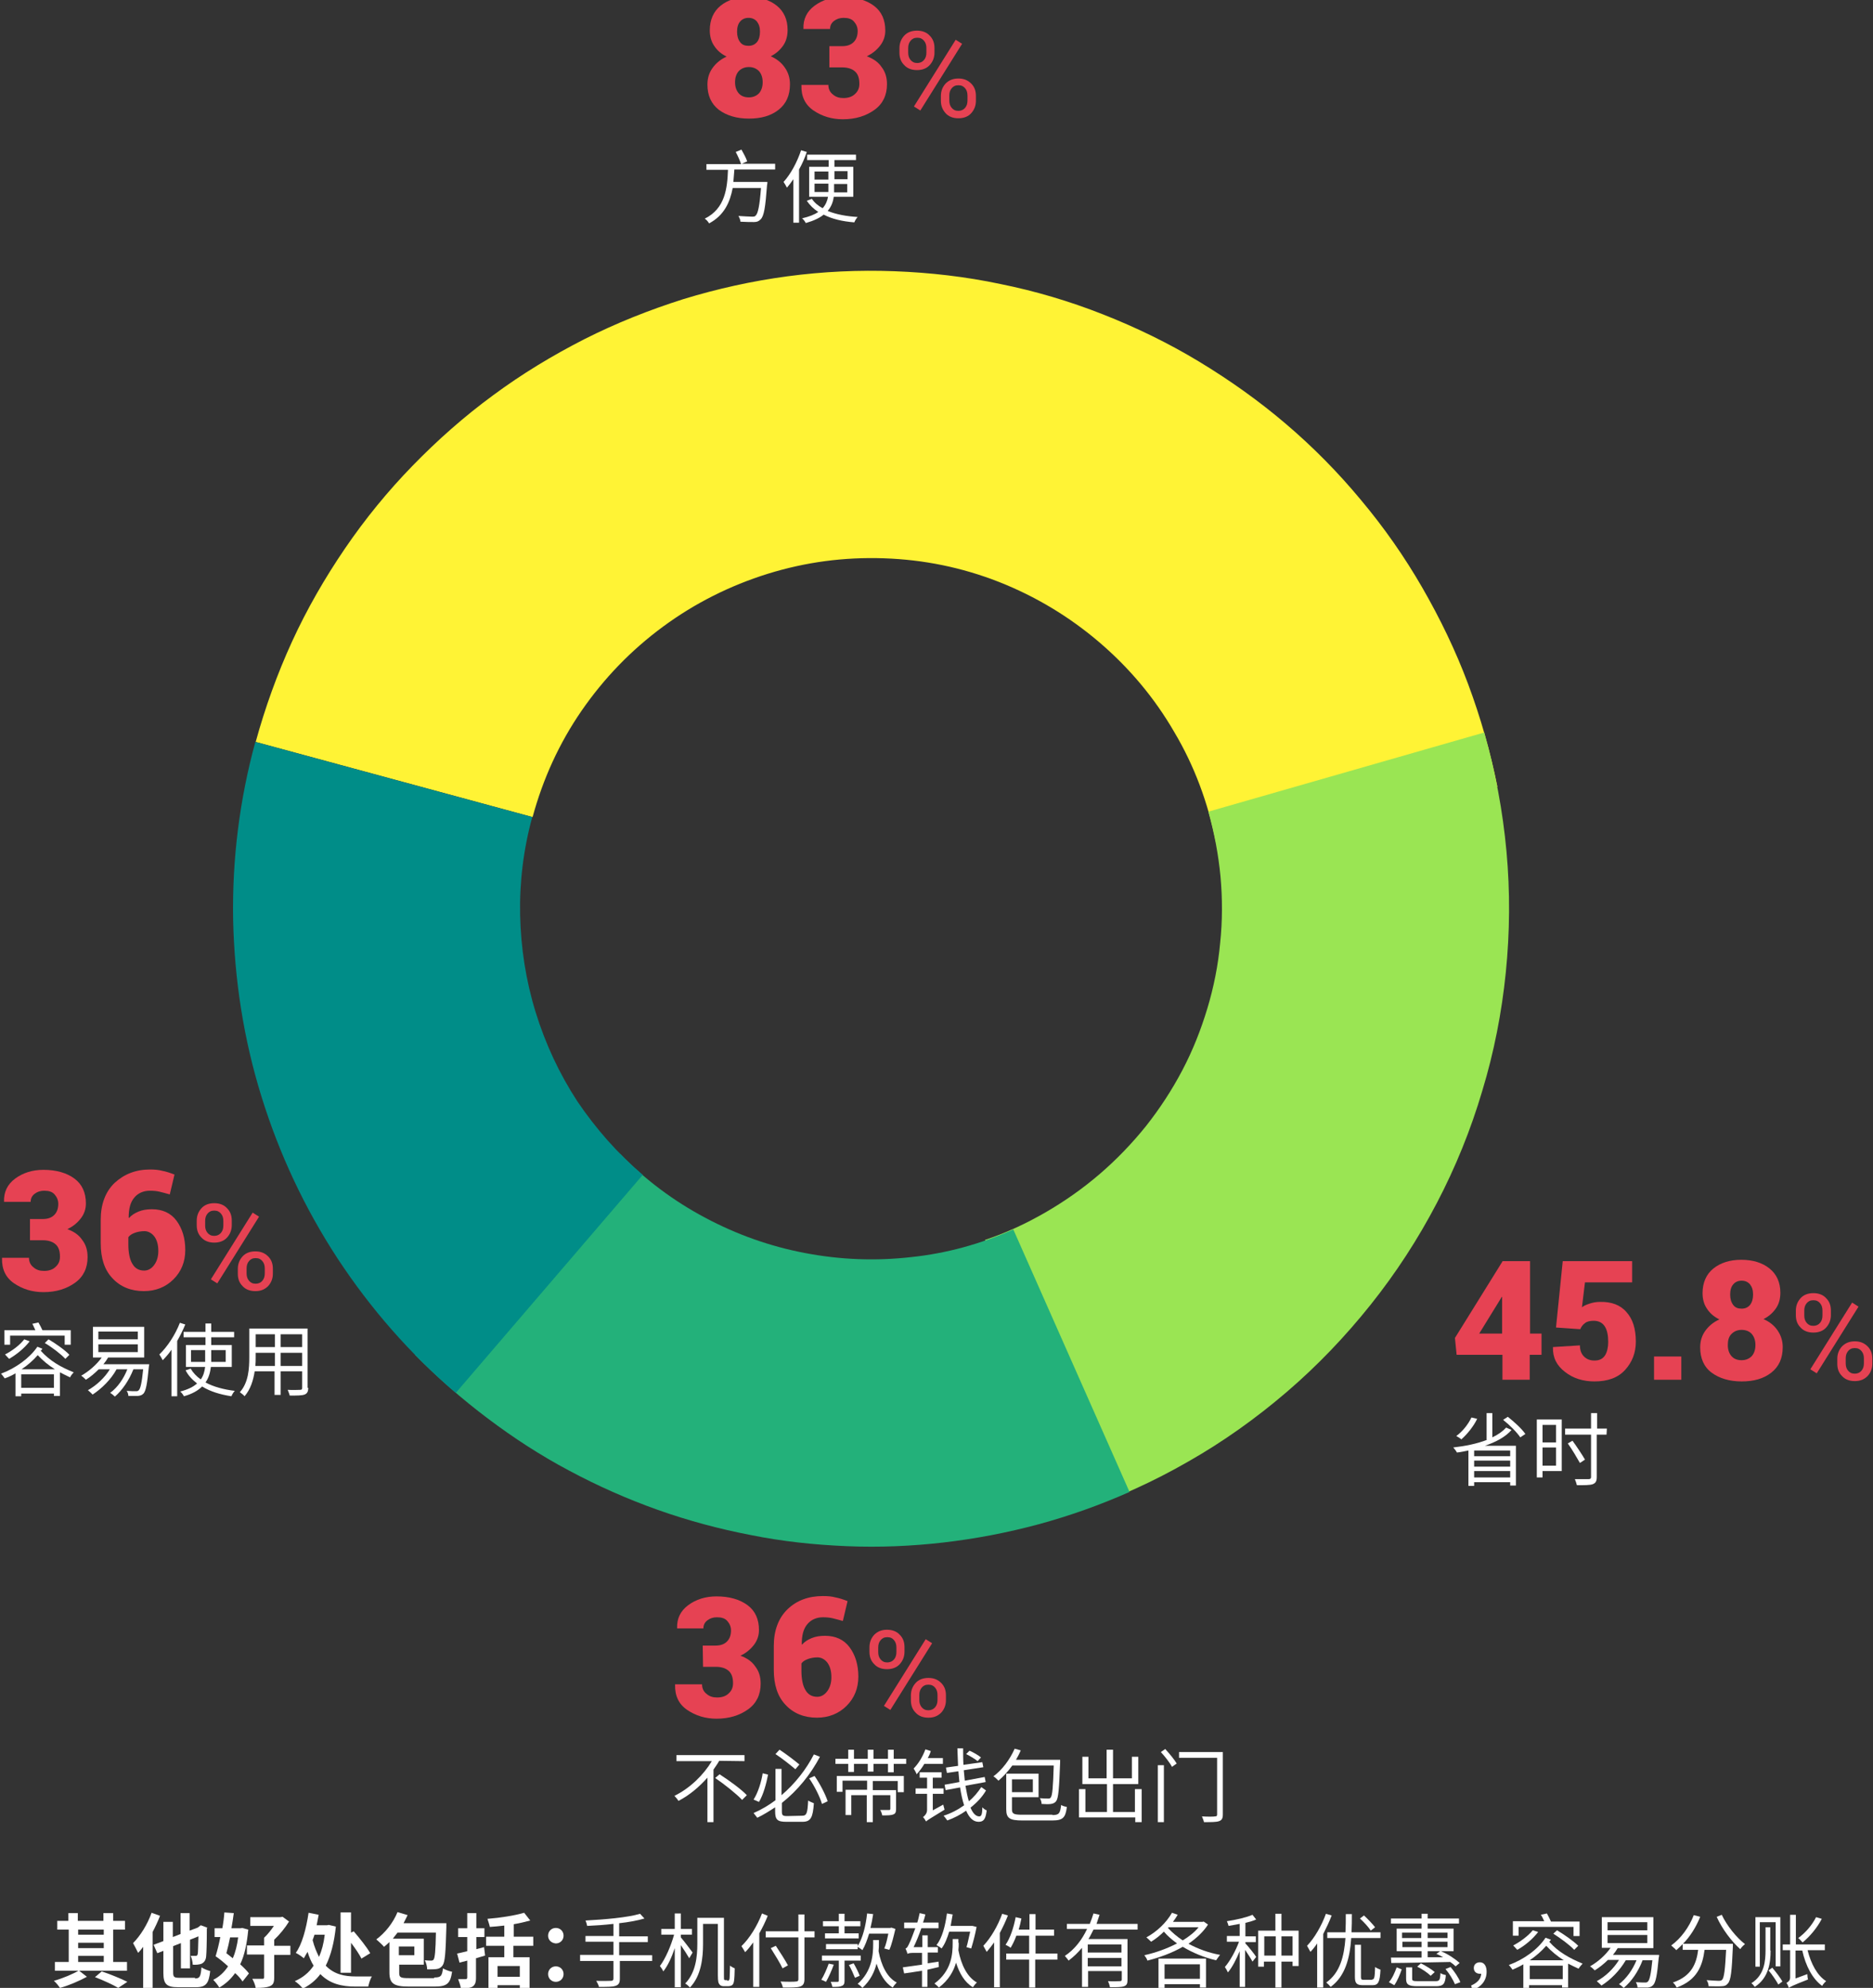 <?xml version="1.0" encoding="utf-8"?>
<!-- Generator: Adobe Illustrator 21.0.0, SVG Export Plug-In . SVG Version: 6.00 Build 0)  -->
<svg version="1.1" id="Layer_1" xmlns="http://www.w3.org/2000/svg" xmlns:xlink="http://www.w3.org/1999/xlink" x="0px" y="0px"
	 viewBox="0 0 556 590" style="enable-background:new 0 0 556 590;" xml:space="preserve">
<rect x="0" y="0" width="556" height="590" fill="#333333" stroke="none"/>
<style type="text/css">
	.st0{fill:#FFF335;}
	.st1{fill:#9AE553;}
	.st2{fill:#23B17A;}
	.st3{fill:#008D88;}
	.st4{fill:#E64253;}
	.st5{fill:#FFFFFF;}
</style>
<g>
	<g>
		<path class="st0" d="M158.1,242.5l-82.2-22.3c2.8-10.2,6.4-20.2,10.8-29.8s9.7-18.8,15.7-27.6s12.7-17,20.1-24.6
			s15.3-14.6,23.9-20.9c8.5-6.3,17.6-11.8,27-16.6c9.5-4.8,19.3-8.7,29.4-11.9c10.1-3.1,20.5-5.4,31-6.8s21.1-1.9,31.7-1.5
			c10.6,0.4,21.1,1.6,31.5,3.8c10.4,2.1,20.5,5.1,30.4,9s19.4,8.5,28.5,14s17.7,11.6,25.8,18.5c8.1,6.9,15.5,14.4,22.3,22.6
			c6.8,8.1,12.9,16.8,18.2,26c5.3,9.2,9.9,18.7,13.6,28.6c3.7,9.9,6.6,20.1,8.7,30.5l-83.6,16.3c-2.3-11.5-6.3-22.4-12.3-32.5
			c-5.9-10.2-13.4-19.1-22.3-26.7c-8.9-7.6-18.9-13.6-29.8-17.9c-11-4.3-22.3-6.6-34.1-7c-11.8-0.4-23.2,1.1-34.5,4.6
			c-11.2,3.5-21.6,8.7-31.1,15.7s-17.5,15.3-24.2,25C166,220.6,161.2,231.1,158.1,242.5L158.1,242.5z"/>
		<path class="st1" d="M358.7,240.9l81.9-23.5c3.3,11.6,5.5,23.3,6.6,35.3c1.1,12,1,24-0.2,35.9s-3.5,23.7-7,35.2
			c-3.4,11.5-7.9,22.6-13.5,33.3c-5.6,10.7-12.1,20.7-19.6,30.1s-15.8,18.1-24.9,25.9s-18.9,14.8-29.3,20.7
			c-10.4,6-21.3,10.9-32.7,14.8L292.4,368c6.3-2.1,12.3-4.9,18-8.2c5.7-3.3,11.1-7.1,16.1-11.4s9.6-9.1,13.7-14.2
			c4.1-5.2,7.7-10.7,10.8-16.6c3.1-5.9,5.5-12,7.4-18.3s3.2-12.8,3.8-19.4c0.7-6.6,0.7-13.2,0.1-19.8
			C361.7,253.8,360.5,247.3,358.7,240.9L358.7,240.9z"/>
		<path class="st2" d="M300.8,364.9l34.5,77.9c-8.8,3.9-17.8,7.1-27,9.6c-9.3,2.5-18.7,4.3-28.2,5.4s-19.1,1.5-28.7,1.1
			c-9.6-0.4-19.1-1.4-28.5-3.3c-9.4-1.8-18.7-4.3-27.7-7.5s-17.8-7.1-26.2-11.6c-8.5-4.5-16.5-9.7-24.2-15.5s-14.9-12.1-21.6-18.9
			l60.9-59.6c7.4,7.6,15.8,13.9,25.2,18.9s19.2,8.5,29.7,10.5s20.9,2.4,31.5,1.2C281,372,291.1,369.2,300.8,364.9L300.8,364.9z"/>
		<path class="st3" d="M190.8,348.7l-55.5,64.7c-13.6-11.6-25.3-25-35.1-39.9c-9.8-15-17.3-31-22.6-48.1s-8-34.6-8.4-52.5
			c-0.3-17.9,1.9-35.5,6.6-52.7l82.2,22.3c-2.6,9.5-3.8,19.2-3.6,29s1.7,19.5,4.6,28.9c2.9,9.4,7,18.2,12.4,26.5
			C176.9,335,183.3,342.3,190.8,348.7L190.8,348.7z"/>
	</g>
	<g>
		<path class="st4" d="M233.8,8.9c0,1.7-0.4,3.3-1.3,4.6c-0.9,1.3-2.1,2.4-3.7,3.2c1.8,0.8,3.2,1.9,4.2,3.4c1,1.4,1.5,3.1,1.5,4.9
			c0,3.3-1.1,5.8-3.4,7.6c-2.3,1.8-5.2,2.6-8.8,2.6s-6.6-0.9-8.9-2.6c-2.3-1.8-3.4-4.3-3.4-7.5c0-1.9,0.5-3.5,1.5-4.9
			s2.4-2.6,4.2-3.4c-1.6-0.8-2.8-1.8-3.7-3.2c-0.9-1.3-1.3-2.9-1.3-4.6c0-3.1,1.1-5.6,3.2-7.3c2.1-1.7,4.9-2.6,8.3-2.6
			c3.5,0,6.3,0.9,8.4,2.6S233.8,5.8,233.8,8.9z M226.4,24.4c0-1.4-0.4-2.5-1.1-3.3c-0.8-0.8-1.8-1.2-3-1.2s-2.2,0.4-3,1.2
			c-0.7,0.8-1.1,1.9-1.1,3.3s0.4,2.5,1.1,3.3c0.7,0.8,1.7,1.2,3,1.2c1.2,0,2.2-0.4,3-1.2C226,26.9,226.4,25.8,226.4,24.4z
			 M225.6,9.4c0-1.3-0.3-2.2-0.9-3c-0.6-0.7-1.4-1.1-2.5-1.1s-1.9,0.4-2.5,1.1s-0.9,1.7-0.9,3s0.3,2.3,0.9,3.1
			c0.6,0.8,1.4,1.1,2.5,1.1s1.9-0.4,2.5-1.1S225.6,10.7,225.6,9.4z"/>
		<path class="st4" d="M246.2,13.7h3.8c1.5,0,2.6-0.4,3.4-1.2c0.8-0.8,1.2-1.9,1.2-3.3c0-1.1-0.4-2-1.1-2.8
			c-0.7-0.8-1.7-1.1-3.1-1.1c-1.1,0-2,0.3-2.8,0.9s-1.2,1.4-1.2,2.4h-7.9V8.5c-0.1-2.8,1-5.1,3.3-6.8s5.1-2.6,8.4-2.6
			c3.8,0,6.9,0.9,9.2,2.6c2.3,1.7,3.4,4.2,3.4,7.4c0,1.6-0.5,3.1-1.5,4.4s-2.3,2.4-4,3.2c1.9,0.7,3.4,1.7,4.4,3.2
			c1.1,1.4,1.6,3.1,1.6,5.1c0,3.2-1.2,5.8-3.7,7.6s-5.6,2.8-9.4,2.8c-3.3,0-6.2-0.9-8.7-2.6c-2.5-1.7-3.7-4.2-3.6-7.5v-0.1h8
			c0,1.1,0.4,2.1,1.3,2.8c0.9,0.8,1.9,1.1,3.2,1.1c1.4,0,2.6-0.4,3.4-1.2c0.9-0.8,1.3-1.8,1.3-3c0-1.7-0.4-2.9-1.3-3.7
			c-0.9-0.8-2.2-1.2-3.8-1.2h-3.8L246.2,13.7L246.2,13.7z"/>
		<path class="st4" d="M267,14.3c0-1.5,0.5-2.7,1.4-3.7s2.2-1.5,3.8-1.5s2.9,0.5,3.8,1.5c1,1,1.4,2.2,1.4,3.7v1.3
			c0,1.5-0.5,2.7-1.4,3.7s-2.2,1.5-3.8,1.5c-1.6,0-2.9-0.5-3.8-1.5c-1-1-1.4-2.2-1.4-3.7V14.3z M269.6,15.6c0,0.9,0.2,1.6,0.7,2.2
			s1.1,0.9,2,0.9c0.8,0,1.5-0.3,2-0.9s0.7-1.3,0.7-2.2v-1.3c0-0.9-0.2-1.6-0.7-2.2s-1.1-0.9-2-0.9s-1.5,0.3-2,0.9
			c-0.5,0.6-0.7,1.3-0.7,2.2V15.6z M273.2,32.8l-1.9-1.2l12.4-19.8l1.9,1.2L273.2,32.8z M279.3,28.5c0-1.5,0.5-2.7,1.4-3.7
			c1-1,2.2-1.5,3.8-1.5c1.6,0,2.8,0.5,3.8,1.5s1.4,2.2,1.4,3.7v1.4c0,1.5-0.5,2.7-1.4,3.7s-2.2,1.5-3.8,1.5c-1.6,0-2.9-0.5-3.8-1.5
			s-1.4-2.2-1.4-3.7V28.5z M281.8,29.8c0,0.9,0.2,1.6,0.7,2.2c0.5,0.6,1.1,0.9,2,0.9c0.8,0,1.5-0.3,2-0.9c0.5-0.6,0.7-1.3,0.7-2.2
			v-1.4c0-0.9-0.2-1.6-0.7-2.2s-1.1-0.9-2-0.9s-1.5,0.3-2,0.9s-0.7,1.3-0.7,2.2V29.8z"/>
		<path class="st5" d="M218,50.3c-0.1,1.2-0.2,2.5-0.3,3.7h10.1c0,0,0,0.6-0.1,0.9c-0.5,6.7-0.9,9.2-1.9,10.2
			c-0.6,0.6-1.1,0.8-2,0.8c-0.8,0-2.4,0-4-0.1c0-0.5-0.3-1.2-0.6-1.7c1.7,0.1,3.3,0.2,4,0.2c0.5,0,0.9,0,1.1-0.3
			c0.7-0.6,1.2-2.9,1.6-8.2h-8.4c-0.8,4.2-2.5,8.1-7,10.5c-0.3-0.5-0.8-1.1-1.3-1.4c6.1-3,6.7-9.1,6.9-14.5h-6.4v-1.7H220
			c-0.3-0.9-1-2.5-1.6-3.6l1.7-0.7c0.6,1.1,1.4,2.5,1.7,3.5l-1.6,0.7h9.9v1.7C230.1,50.3,218,50.3,218,50.3z"/>
		<path class="st5" d="M239.5,45.1c-0.6,1.8-1.4,3.6-2.3,5.2v15.8h-1.7V53.2c-0.6,0.9-1.3,1.8-1.9,2.5c-0.2-0.4-0.7-1.3-1-1.7
			c2.1-2.3,4-5.8,5.2-9.4L239.5,45.1z M247.5,58.4c-0.2,1.5-0.7,2.9-1.8,4.2c2.4,1,5.5,1.6,8.9,1.8c-0.4,0.4-0.8,1.1-1,1.6
			c-3.6-0.3-6.6-1-9.1-2.3c-1.2,1-2.9,1.8-5.3,2.5c-0.2-0.4-0.7-1.1-1.1-1.4c2.1-0.5,3.7-1.1,4.8-1.9c-1.4-0.9-2.5-2-3.4-3.3L241,59
			c0.8,1.2,1.9,2.1,3.2,2.8c0.9-1,1.4-2.2,1.6-3.4h-5.6v-8.9h5.8v-2h-6.4v-1.6h14.5v1.6h-6.4v2h5.6v8.9H247.5z M241.8,53.3h4.1v-2.4
			h-4.1V53.3z M245.9,57c0-0.4,0-0.9,0-1.3v-1.2h-4.1V57H245.9z M251.5,54.6h-3.9v1.2c0,0.4,0,0.9,0,1.3h3.9V54.6z M247.7,50.8v2.4
			h3.9v-2.4H247.7z"/>
	</g>
	<g>
		<path class="st4" d="M454.1,395.8h3.5v6.3h-3.5v7.4H446v-7.4h-13.6l-0.5-5l14.1-22.7v-0.1h8.2v21.5H454.1z M439.1,395.8h6.8v-10.9
			h-0.1l-0.6,1L439.1,395.8z"/>
		<path class="st4" d="M461.9,394l2-19.7h20.6v6.3h-14l-0.9,7.4c0.6-0.5,1.4-0.8,2.3-1.1c0.9-0.3,1.9-0.5,3-0.5
			c3.4-0.1,6.1,0.9,7.9,3c1.9,2.1,2.8,5,2.8,8.8c0,3.3-1.1,6.1-3.2,8.4s-5.1,3.4-9.1,3.4c-3.3,0-6.3-0.9-8.7-2.8
			c-2.5-1.9-3.7-4.3-3.6-7.3v-0.1l8-0.5c0,1.4,0.4,2.5,1.2,3.3c0.8,0.8,1.8,1.2,3.1,1.2c1.5,0,2.5-0.5,3.2-1.6
			c0.6-1,0.9-2.4,0.9-3.9c0-1.9-0.3-3.5-1-4.6s-1.8-1.7-3.3-1.7c-1.1,0-2,0.2-2.6,0.7c-0.7,0.5-1.1,1.1-1.4,1.8L461.9,394z"/>
		<path class="st4" d="M499.1,409.5H491v-6.9h8.1V409.5z"/>
		<path class="st4" d="M528.5,383.7c0,1.7-0.4,3.3-1.3,4.6c-0.9,1.3-2.1,2.4-3.7,3.2c1.8,0.8,3.2,1.9,4.2,3.4s1.5,3.1,1.5,4.9
			c0,3.3-1.1,5.8-3.4,7.6c-2.3,1.8-5.2,2.6-8.8,2.6s-6.6-0.9-8.9-2.6s-3.4-4.3-3.4-7.5c0-1.9,0.5-3.5,1.5-4.9s2.4-2.6,4.2-3.4
			c-1.6-0.8-2.8-1.8-3.7-3.2c-0.9-1.3-1.3-2.9-1.3-4.6c0-3.1,1.1-5.6,3.2-7.3c2.1-1.7,4.9-2.6,8.3-2.6c3.5,0,6.3,0.9,8.4,2.6
			C527.4,378.2,528.5,380.6,528.5,383.7z M521.1,399.2c0-1.4-0.4-2.5-1.1-3.3s-1.8-1.2-3-1.2s-2.2,0.4-3,1.2s-1.1,1.9-1.1,3.3
			s0.4,2.5,1.1,3.3s1.7,1.2,3,1.2c1.2,0,2.2-0.4,3-1.2C520.7,401.7,521.1,400.6,521.1,399.2z M520.4,384.2c0-1.3-0.3-2.2-0.9-3
			c-0.6-0.7-1.4-1.1-2.5-1.1s-1.9,0.4-2.5,1.1s-0.9,1.7-0.9,3s0.3,2.3,0.9,3.1c0.6,0.8,1.4,1.1,2.5,1.1s1.9-0.4,2.5-1.1
			C520.1,386.5,520.4,385.5,520.4,384.2z"/>
		<path class="st4" d="M533.1,389c0-1.5,0.5-2.7,1.4-3.7s2.2-1.5,3.8-1.5s2.9,0.5,3.8,1.5c1,1,1.4,2.2,1.4,3.7v1.3
			c0,1.5-0.5,2.7-1.4,3.7s-2.2,1.5-3.8,1.5s-2.9-0.5-3.8-1.5c-1-1-1.4-2.2-1.4-3.7V389z M535.6,390.4c0,0.9,0.2,1.6,0.7,2.2
			s1.1,0.9,2,0.9c0.8,0,1.5-0.3,2-0.9s0.7-1.3,0.7-2.2V389c0-0.9-0.2-1.6-0.7-2.2s-1.1-0.9-2-0.9s-1.5,0.3-2,0.9s-0.7,1.3-0.7,2.2
			V390.4z M539.3,407.6l-1.9-1.2l12.4-19.8l1.9,1.2L539.3,407.6z M545.4,403.3c0-1.5,0.5-2.7,1.4-3.7c1-1,2.2-1.5,3.8-1.5
			s2.8,0.5,3.8,1.5s1.4,2.2,1.4,3.7v1.4c0,1.5-0.5,2.7-1.4,3.7c-1,1-2.2,1.5-3.8,1.5s-2.9-0.5-3.8-1.5c-1-1-1.4-2.2-1.4-3.7V403.3z
			 M547.9,404.6c0,0.9,0.2,1.6,0.7,2.2s1.1,0.9,2,0.9c0.8,0,1.5-0.3,2-0.9s0.7-1.3,0.7-2.2v-1.4c0-0.9-0.2-1.6-0.7-2.2
			s-1.1-0.9-2-0.9s-1.5,0.3-2,0.9s-0.7,1.3-0.7,2.2V404.6z"/>
		<path class="st5" d="M448.7,424.4c-1.8,2.1-4.7,3.6-7.9,4.7h9.2v11.8h-1.7v-1h-10.7v1.1h-1.7v-10.5c-1.1,0.2-2.3,0.5-3.4,0.6
			c-0.2-0.4-0.8-1.2-1.1-1.5c3.5-0.4,7.1-1.1,10.1-2.3h-0.2v-7.9h1.7v7.2c1.7-0.8,3.1-1.8,4.1-2.9L448.7,424.4z M438.5,421.1
			c-1.1,2.3-3,4.6-4.7,6.1c-0.3-0.3-1.1-0.8-1.5-1c1.8-1.3,3.5-3.4,4.5-5.5L438.5,421.1z M448.3,430.5h-10.7v1.7h10.7V430.5z
			 M437.6,435.3h10.7v-1.8h-10.7V435.3z M448.3,438.5v-1.9h-10.7v1.9H448.3z M447.6,420.5c1.9,1.5,4.2,3.6,5.2,5.1l-1.5,1
			c-1-1.5-3.2-3.7-5.1-5.2L447.6,420.5z"/>
		<path class="st5" d="M463.6,436.6h-5.7v1.9h-1.7v-17.2h7.4L463.6,436.6L463.6,436.6z M457.9,422.9v5.2h4v-5.2H457.9z M461.9,435
			v-5.4h-4v5.4H461.9z M476.9,425.8H474v12.6c0,1.3-0.4,1.8-1.2,2.1c-0.8,0.3-2.3,0.3-4.7,0.3c-0.1-0.5-0.4-1.3-0.6-1.8
			c1.8,0,3.6,0,4.1,0s0.7-0.2,0.7-0.6v-12.6h-7.7V424h7.7v-4.6h1.8v4.6h2.9L476.9,425.8L476.9,425.8z M469,434.2
			c-0.8-1.4-2.3-4-3.6-5.8l1.4-0.8c1.3,1.8,2.9,4.2,3.7,5.6L469,434.2z"/>
	</g>
	<g>
		<path class="st4" d="M208.6,488.4h3.8c1.5,0,2.6-0.4,3.4-1.2c0.8-0.8,1.2-1.9,1.2-3.3c0-1.1-0.4-2-1.1-2.8
			c-0.7-0.8-1.7-1.1-3.1-1.1c-1.1,0-2,0.3-2.8,0.9s-1.2,1.4-1.2,2.4H201v-0.1c-0.1-2.8,1-5.1,3.3-6.8s5.1-2.6,8.4-2.6
			c3.8,0,6.9,0.9,9.2,2.6s3.4,4.2,3.4,7.4c0,1.6-0.5,3.1-1.5,4.4s-2.3,2.4-4,3.2c1.9,0.7,3.4,1.7,4.4,3.2c1.1,1.4,1.6,3.1,1.6,5.1
			c0,3.2-1.2,5.8-3.7,7.6c-2.5,1.8-5.6,2.8-9.4,2.8c-3.3,0-6.2-0.9-8.7-2.6s-3.7-4.2-3.6-7.5v-0.1h8c0,1.1,0.4,2.1,1.3,2.8
			c0.9,0.8,1.9,1.1,3.2,1.1c1.4,0,2.6-0.4,3.4-1.2c0.9-0.8,1.3-1.8,1.3-3c0-1.7-0.4-2.9-1.3-3.7c-0.9-0.8-2.2-1.2-3.8-1.2h-3.8
			L208.6,488.4L208.6,488.4z"/>
		<path class="st4" d="M244.3,473.7c1.4,0,2.6,0.1,3.7,0.4c1.1,0.2,2.3,0.6,3.6,1.1l-1.4,5.9c-1.1-0.3-2.1-0.6-3-0.8
			c-0.8-0.2-1.8-0.3-2.9-0.3c-1.9,0-3.5,0.7-4.6,2c-1.2,1.4-1.7,3.3-1.7,6l0.1,0.1c0.7-0.8,1.6-1.4,2.8-1.9s2.5-0.7,4-0.7
			c3.1,0,5.6,1.1,7.3,3.4s2.6,5.2,2.6,8.7s-1.2,6.4-3.5,8.7s-5.3,3.5-8.8,3.5c-3.8,0-7-1.3-9.3-3.8c-2.4-2.5-3.5-6-3.5-10.4v-7.1
			c0-4.6,1.4-8.3,4.1-10.9C236.5,475,240,473.7,244.3,473.7z M242.7,491.9c-1.1,0-2.1,0.2-2.9,0.5c-0.8,0.3-1.5,0.7-1.9,1.3v2.1
			c0,2.5,0.4,4.5,1.2,5.8c0.8,1.4,2,2,3.5,2c1.2,0,2.2-0.6,3-1.7s1.2-2.5,1.2-4.1c0-1.8-0.4-3.2-1.1-4.2S243.9,491.9,242.7,491.9z"
			/>
		<path class="st4" d="M258.1,488.9c0-1.5,0.5-2.7,1.4-3.7c1-1,2.2-1.5,3.8-1.5s2.9,0.5,3.8,1.5c1,1,1.4,2.2,1.4,3.7v1.3
			c0,1.5-0.5,2.7-1.4,3.7s-2.2,1.5-3.8,1.5c-1.6,0-2.9-0.5-3.8-1.5c-1-1-1.4-2.2-1.4-3.7V488.9z M260.7,490.3c0,0.9,0.2,1.6,0.7,2.2
			s1.1,0.9,2,0.9c0.8,0,1.5-0.3,2-0.9s0.7-1.3,0.7-2.2V489c0-0.9-0.2-1.6-0.7-2.2s-1.1-0.9-2-0.9s-1.5,0.3-2,0.9s-0.7,1.3-0.7,2.2
			V490.3z M264.3,507.5l-1.9-1.2l12.4-19.8l1.9,1.2L264.3,507.5z M270.4,503.2c0-1.5,0.5-2.7,1.4-3.7s2.2-1.5,3.8-1.5
			c1.6,0,2.8,0.5,3.8,1.5s1.4,2.2,1.4,3.7v1.4c0,1.5-0.5,2.7-1.4,3.7c-1,1-2.2,1.5-3.8,1.5c-1.6,0-2.9-0.5-3.8-1.5
			c-1-1-1.4-2.2-1.4-3.7V503.2z M272.9,504.5c0,0.9,0.2,1.6,0.7,2.2s1.1,0.9,2,0.9c0.8,0,1.5-0.3,2-0.9s0.7-1.3,0.7-2.2v-1.4
			c0-0.9-0.2-1.6-0.7-2.2s-1.1-0.9-2-0.9s-1.5,0.3-2,0.9s-0.7,1.3-0.7,2.2V504.5z"/>
		<path class="st5" d="M213.5,522.6c-0.5,0.9-1.1,1.7-1.7,2.6v15.6H210v-13.2c-2.4,2.7-5.3,5.2-8.6,6.9c-0.3-0.5-0.8-1.1-1.2-1.5
			c4.7-2.3,8.7-6.3,11.1-10.3h-10.5v-1.8H221v1.8L213.5,522.6L213.5,522.6z M213.6,526.6c2.8,1.8,6.4,4.4,8.1,6.2l-1.4,1.4
			c-1.7-1.8-5.2-4.6-8-6.5L213.6,526.6z"/>
		<path class="st5" d="M228,526.7c-0.5,2.6-1.4,6-2.7,8.1l-1.6-0.7c1.3-2,2.3-5.2,2.7-7.8L228,526.7z M238.1,538.9
			c1.4,0,1.6-0.8,1.8-4.5c0.5,0.3,1.2,0.6,1.7,0.8c-0.3,4.2-0.9,5.5-3.4,5.5h-4.8c-2.6,0-3.3-0.6-3.3-3.1v-1.2
			c-1.7,1.1-3.4,2.2-5.3,3.1c-0.3-0.4-0.8-1-1.1-1.4c2.3-1,4.5-2.3,6.5-3.8V525h1.8v7.8c4.1-3.5,7.4-7.8,9.6-12.1l1.8,0.7
			c-2.7,5.1-6.5,9.9-11.3,13.7v2.6c0,1.1,0.3,1.3,1.6,1.3L238.1,538.9L238.1,538.9z M236.1,525.1c-1.4-1.2-3.9-3.2-5.9-4.5l1.2-1.3
			c2,1.3,4.6,3.3,5.9,4.4L236.1,525.1z M241.8,527.1c1.6,2.3,3.2,5.4,3.9,7.5l-1.7,0.8c-0.6-2.1-2.2-5.3-3.8-7.6L241.8,527.1z"/>
		<path class="st5" d="M269,522v1.5h-3.7v2.5h-1.7v-2.5h-4.3v2.3h-1.7v-2.3h-4.1v2.4h-1.7v-2.4H248V522h3.8v-2.7h1.7v2.7h4.1v-2.7
			h1.7v2.7h4.3v-2.7h1.7v2.7H269z M248.4,527.1h19.9v4.8h-1.8v-3.3h-7.4v2.7h6.9v5.6c0,0.9-0.2,1.4-0.8,1.6
			c-0.7,0.3-1.7,0.3-3.3,0.3c-0.1-0.5-0.3-1.1-0.6-1.6c1.2,0,2.3,0,2.6,0c0.3,0,0.4-0.1,0.4-0.4v-4h-5.2v8h-1.8v-8h-4.6v5.9H251
			v-7.5h6.4v-2.7h-7.3v3.3h-1.7V527.1z"/>
		<path class="st5" d="M274.4,523.5c-0.7,1.2-1.5,2.2-2.3,3.1c-0.1-0.4-0.6-1.3-0.9-1.7c1.4-1.4,2.7-3.5,3.5-5.7l1.6,0.5
			c-0.2,0.7-0.5,1.4-0.9,2.1h4.5v1.7L274.4,523.5L274.4,523.5z M280,535.6c0.1,0.5,0.3,1.1,0.4,1.5c-4.4,2.7-5.1,3.1-5.5,3.5
			c-0.2-0.4-0.6-1-0.9-1.3c0.4-0.3,1.2-1,1.2-2.1v-4.8h-3.4v-1.6h3.4v-3.2H273V526h6.5v1.6h-2.6v3.2h3.2v1.6h-3.2v4.9L280,535.6z
			 M292.7,531.4c-1.1,1.9-2.7,3.6-4.6,5.1c0.7,1.7,1.6,2.6,2.6,2.6c0.6,0,0.9-0.6,0.9-2.7c0.4,0.4,0.9,0.8,1.3,0.9
			c-0.3,2.6-0.9,3.4-2.4,3.4c-1.6,0-2.8-1.2-3.7-3.3c-1.7,1.2-3.6,2.2-5.6,2.9c-0.3-0.4-0.7-1-1.1-1.4c2.2-0.7,4.3-1.8,6.1-3.1
			c-0.5-1.5-0.9-3.3-1.2-5.3l-4.3,0.8l-0.3-1.6l4.4-0.8c-0.1-1-0.2-2.1-0.3-3.2l-3.4,0.5l-0.3-1.6l3.6-0.5c-0.1-1.6-0.1-3.4-0.2-5.2
			h1.7c0,1.7,0,3.4,0.1,4.9l5.6-0.8l0.3,1.5l-5.8,0.9c0.1,1.1,0.2,2.2,0.3,3.1l5.9-1.1l0.3,1.5l-6,1.1c0.3,1.7,0.6,3.3,1,4.6
			c1.5-1.2,2.7-2.7,3.7-4.2L292.7,531.4z M290.2,522.7c-0.7-0.6-2.2-1.5-3.4-2.1l1-1c1.2,0.5,2.7,1.4,3.4,2L290.2,522.7z"/>
		<path class="st5" d="M300.5,524c-1.3,1.8-2.7,3.3-4.1,4.5c-0.3-0.3-1-1-1.5-1.3c2.6-1.9,4.9-5,6.3-8.2l1.8,0.5
			c-0.4,1-0.9,1.9-1.4,2.8h13.1v0.8c-0.3,7.9-0.5,10.6-1.2,11.5c-0.4,0.5-0.9,0.7-1.5,0.8s-1.6,0.1-2.8,0c0-0.5-0.2-1.2-0.5-1.7
			c1,0.1,2,0.1,2.4,0.1s0.6,0,0.8-0.3c0.5-0.6,0.7-3,0.9-9.5L300.5,524L300.5,524z M312.4,538.7c2,0,2.3-0.5,2.6-3
			c0.4,0.3,1.2,0.5,1.7,0.6c-0.4,3.1-1.1,4-4.3,4h-8.9c-3.7,0-4.8-0.6-4.8-3.3v-10.6h9.6v7h-7.9v3.6c0,1.3,0.5,1.6,3,1.6h9V538.7z
			 M300.4,528.1v3.8h6.2v-3.8H300.4z"/>
		<path class="st5" d="M338.9,531v9.8H337v-1.4h-16.7V531h1.9v6.8h6.4v-8.3h-7.3v-8.1h1.8v6.4h5.4v-8.5h1.9v8.5h5.6v-6.4h1.9v8.1
			h-7.5v8.3h6.5V531H338.9z"/>
		<path class="st5" d="M343.7,523.9h1.8v16.9h-1.8V523.9z M345.9,519.1c1.2,1.3,2.7,3.1,3.4,4.3l-1.4,1c-0.6-1.2-2.1-3.1-3.3-4.4
			L345.9,519.1z M363,538.5c0,1.2-0.3,1.7-1.1,2c-0.8,0.3-2.3,0.3-4.5,0.3c-0.1-0.5-0.4-1.2-0.6-1.7c1.7,0.1,3.4,0.1,3.9,0
			c0.5,0,0.6-0.2,0.6-0.6v-16.8H350V520h13V538.5z"/>
	</g>
	<g>
		<path class="st4" d="M8.9,361.8h3.8c1.5,0,2.6-0.4,3.4-1.2c0.8-0.8,1.2-1.9,1.2-3.3c0-1.1-0.4-2-1.1-2.8c-0.7-0.8-1.7-1.1-3.1-1.1
			c-1.1,0-2,0.3-2.8,0.9s-1.2,1.4-1.2,2.4H1.2v-0.1c-0.1-2.8,1-5.1,3.3-6.8s5.1-2.6,8.4-2.6c3.8,0,6.9,0.9,9.2,2.6s3.4,4.2,3.4,7.4
			c0,1.6-0.5,3.1-1.5,4.4s-2.3,2.4-4,3.2c1.9,0.7,3.4,1.7,4.4,3.2c1.1,1.4,1.6,3.1,1.6,5.1c0,3.2-1.2,5.8-3.7,7.6
			c-2.5,1.8-5.6,2.8-9.4,2.8c-3.3,0-6.2-0.9-8.7-2.6s-3.7-4.2-3.6-7.5v-0.1h8c0,1.1,0.4,2.1,1.3,2.8c0.9,0.8,1.9,1.1,3.2,1.1
			c1.4,0,2.6-0.4,3.4-1.2c0.9-0.8,1.3-1.8,1.3-3c0-1.7-0.4-2.9-1.3-3.7c-0.9-0.8-2.2-1.2-3.8-1.2H8.9V361.8z"/>
		<path class="st4" d="M44.5,347.1c1.4,0,2.6,0.1,3.7,0.4c1.1,0.2,2.3,0.6,3.6,1.1l-1.4,5.9c-1.1-0.3-2.1-0.6-3-0.8
			c-0.8-0.2-1.8-0.3-2.9-0.3c-1.9,0-3.5,0.7-4.6,2c-1.2,1.4-1.7,3.3-1.7,6l0.1,0.1c0.7-0.8,1.6-1.4,2.8-1.9s2.5-0.7,4-0.7
			c3.1,0,5.6,1.1,7.3,3.4s2.6,5.2,2.6,8.7s-1.2,6.4-3.5,8.7s-5.3,3.5-8.8,3.5c-3.8,0-7-1.3-9.3-3.8c-2.4-2.5-3.5-6-3.5-10.4v-7
			c0-4.6,1.4-8.3,4.1-10.9C36.8,348.5,40.3,347.1,44.5,347.1z M42.9,365.4c-1.1,0-2.1,0.2-2.9,0.5c-0.8,0.3-1.5,0.7-1.9,1.3v2.1
			c0,2.5,0.4,4.5,1.2,5.8c0.8,1.4,2,2,3.5,2c1.2,0,2.2-0.6,3-1.7s1.2-2.5,1.2-4.1c0-1.8-0.4-3.2-1.1-4.2S44.1,365.4,42.9,365.4z"/>
		<path class="st4" d="M58.4,362.3c0-1.5,0.5-2.7,1.4-3.7s2.2-1.5,3.8-1.5c1.6,0,2.9,0.5,3.8,1.5c1,1,1.4,2.2,1.4,3.7v1.3
			c0,1.5-0.5,2.7-1.4,3.7s-2.2,1.5-3.8,1.5c-1.6,0-2.9-0.5-3.8-1.5c-1-1-1.4-2.2-1.4-3.7V362.3z M60.9,363.7c0,0.9,0.2,1.6,0.7,2.2
			s1.1,0.9,2,0.9c0.8,0,1.5-0.3,2-0.9s0.7-1.3,0.7-2.2v-1.3c0-0.9-0.2-1.6-0.7-2.2s-1.1-0.9-2-0.9s-1.5,0.3-2,0.9s-0.7,1.3-0.7,2.2
			C60.9,362.4,60.9,363.7,60.9,363.7z M64.5,380.9l-1.9-1.2L75,359.9l1.9,1.2L64.5,380.9z M70.6,376.6c0-1.5,0.5-2.7,1.4-3.7
			s2.2-1.5,3.8-1.5c1.6,0,2.8,0.5,3.8,1.5s1.4,2.2,1.4,3.7v1.4c0,1.5-0.5,2.7-1.4,3.7c-1,1-2.2,1.5-3.8,1.5c-1.6,0-2.9-0.5-3.8-1.5
			c-1-1-1.4-2.2-1.4-3.7V376.6z M73.2,377.9c0,0.9,0.2,1.6,0.7,2.2s1.1,0.9,2,0.9c0.8,0,1.5-0.3,2-0.9s0.7-1.3,0.7-2.2v-1.4
			c0-0.9-0.2-1.6-0.7-2.2s-1.1-0.9-2-0.9s-1.5,0.3-2,0.9s-0.7,1.3-0.7,2.2V377.9z"/>
		<path class="st5" d="M12.6,400.3c-0.1,0.2-0.3,0.4-0.5,0.6c2.7,3,6,4.9,9.8,6.4c-0.4,0.4-0.9,1-1.1,1.5c-1-0.5-2.1-1-3-1.5v7H16
			v-0.7H6.3v0.8H4.6v-6.8c-1,0.6-2.1,1.1-3.2,1.5c-0.3-0.4-0.7-1-1.1-1.4c4.3-1.6,8.5-4.6,10.8-8L12.6,400.3z M3,399.1H1.3v-4.3h9.2
			c-0.3-0.6-0.6-1.4-0.9-1.9l1.8-0.4c0.4,0.7,0.9,1.6,1.2,2.3H21v4.3h-1.8v-2.7H3V399.1z M8.8,398.1c-1.6,2.1-4,4-6.1,5.2
			c-0.3-0.3-0.9-1-1.2-1.3c2.1-1.1,4.3-2.7,5.7-4.5L8.8,398.1z M16,411.9v-4H6.3v4H16z M16.3,406.4c-1.9-1.2-3.5-2.5-5.1-4.2
			c-1.4,1.6-3,3-4.8,4.2H16.3z M14.4,397.5c2.2,1.3,4.9,3.2,6.2,4.6l-1.2,1.2c-1.3-1.4-3.9-3.4-6.1-4.7L14.4,397.5z"/>
		<path class="st5" d="M44.3,404.7c0,0,0,0.5-0.1,0.8c-0.5,5.3-0.9,7.3-1.6,8.1c-0.5,0.5-0.9,0.6-1.6,0.7c-0.6,0-1.7,0-2.9,0
			c0-0.5-0.2-1.1-0.5-1.5c1.1,0.1,2.2,0.1,2.7,0.1c0.4,0,0.6,0,0.9-0.3c0.5-0.5,0.9-2.2,1.3-6.2h-2.9c-1.3,3.3-3.3,6.2-5.5,8.1
			c-0.3-0.3-1-0.9-1.4-1.1c2.2-1.6,4-4.2,5.1-7h-3.2c-1.7,3.1-4.4,5.7-7.1,7.5c-0.3-0.3-0.9-0.9-1.4-1.3c2.5-1.4,5-3.7,6.5-6.2h-3.3
			c-1.2,1.2-2.5,2.3-3.8,3.1c-0.3-0.3-0.9-0.9-1.4-1.2c2.3-1.3,4.6-3.3,6.1-5.4h-2.6v-9.1h15.2v9.1H32.1c-0.4,0.7-0.9,1.4-1.4,2
			h13.6V404.7z M29.2,397.5h11.7v-2.3H29.2V397.5z M29.2,401.3h11.7V399H29.2V401.3z"/>
		<path class="st5" d="M55,393.1c-0.7,1.7-1.5,3.3-2.4,4.9v16.4h-1.7v-13.8c-0.8,1.2-1.7,2.2-2.6,3.1c-0.2-0.4-0.7-1.3-1-1.7
			c2.4-2.3,4.7-5.8,6.1-9.4L55,393.1z M62.6,405.7c-0.2,1.6-0.6,3.2-1.6,4.6c2.4,1.3,5.4,2.1,8.7,2.5c-0.4,0.4-0.8,1.1-1,1.6
			c-3.3-0.5-6.3-1.4-8.7-2.9c-1.2,1.2-2.9,2.2-5.4,2.9c-0.2-0.4-0.7-1.1-1.1-1.4c2.3-0.6,3.9-1.4,5-2.4c-1.4-1.1-2.6-2.3-3.4-3.9
			l1.5-0.5c0.7,1.2,1.7,2.3,3,3.2c0.8-1.1,1.1-2.3,1.3-3.7h-5.7v-6.5H61v-2.3h-6.5v-1.6H61v-2.5h1.7v2.5h6.8v1.6h-6.8v2.3h6.1v6.5
			L62.6,405.7L62.6,405.7z M60.9,404.2c0-0.4,0-0.7,0-1.1v-2.4h-4.2v3.5H60.9z M62.7,400.7v2.4c0,0.4,0,0.7,0,1.1H67v-3.5H62.7z"/>
		<path class="st5" d="M91.5,411.9c0,1.1-0.3,1.7-1.1,2c-0.8,0.3-2.2,0.3-4.4,0.3c-0.1-0.5-0.4-1.2-0.6-1.7c1.7,0.1,3.3,0,3.7,0
			c0.5,0,0.6-0.2,0.6-0.6V407h-6.4v7h-1.8v-7h-5.9c-0.4,2.6-1.2,5.3-3,7.4c-0.3-0.4-1-0.9-1.4-1.2c2.6-2.9,2.8-7.1,2.8-10.4v-8.5
			h17.3v17.6H91.5z M81.6,405.4v-3.9h-5.7v1.4c0,0.8,0,1.7-0.1,2.5H81.6z M75.9,396v3.8h5.7V396H75.9z M89.7,396h-6.4v3.8h6.4V396z
			 M89.7,405.4v-3.9h-6.4v3.9H89.7z"/>
	</g>
</g>
<g>
	<g>
		<path class="st5" d="M23.5,584.9l2.3,1.8c-2.2,1.2-5.4,2.6-8,3.3c-0.4-0.6-1.2-1.6-1.8-2.1c2.5-0.7,5.6-2,7.3-3h-7v-2.6h4.1v-9.6
			H17v-2.6h3.3v-2.3h2.8v2.3h7.6v-2.3h2.9v2.3h3.5v2.6h-3.5v9.6h4.1v2.6H23.5z M23.2,572.7v1.5h7.6v-1.5H23.2z M23.2,578.2h7.6v-1.6
			h-7.6V578.2z M23.2,582.3h7.6v-1.8h-7.6V582.3z M30.2,585.1c2.7,0.9,5.8,2.2,7.6,3.1l-2.7,1.8c-1.5-0.9-4.3-2.2-6.9-3.2
			L30.2,585.1z"/>
		<path class="st5" d="M47.5,568.6c-0.6,1.6-1.4,3.3-2.2,4.8V590h-2.8v-12.2c-0.5,0.7-1,1.3-1.5,1.8c-0.3-0.6-1.1-2.2-1.5-2.9
			c2.2-2.2,4.3-5.6,5.5-9L47.5,568.6z M57.9,587.2c1.4,0,1.7-0.6,1.9-3.3c0.6,0.4,1.8,0.9,2.6,1.1c-0.4,3.6-1.2,4.8-4.2,4.8h-5.3
			c-3.4,0-4.4-0.9-4.4-4.2V579l-1.8,0.7l-1.1-2.5l2.9-1.1v-5.7h2.8v4.5l2.3-0.9v-6.2h2.7v5.2l2.4-0.9l0.4-0.3l0.5-0.4l1.9,0.7
			l-0.1,0.4c0,4.2-0.1,7.1-0.2,8.1c-0.1,1.2-0.6,1.8-1.3,2.2c-0.7,0.3-1.9,0.4-2.7,0.3c0-0.8-0.3-2-0.6-2.6c0.5,0,1.2,0,1.5,0
			c0.3,0,0.5-0.1,0.6-0.6c0.1-0.4,0.1-2,0.2-5.2l-2.5,1v8.5h-2.7v-7.5l-2.3,0.9v7.7c0,1.4,0.2,1.7,1.8,1.7H57.9z"/>
		<path class="st5" d="M73.7,572.7c-0.4,4.2-1.1,7.6-2.4,10.3c1.1,1,2,1.9,2.6,2.7l-1.9,2.4c-0.5-0.8-1.3-1.7-2.2-2.5
			c-1.3,1.8-2.8,3.2-4.7,4.3c-0.4-0.7-1.2-1.7-1.8-2.3c1.8-0.9,3.2-2.2,4.4-4c-1.2-1.1-2.5-2.2-3.7-3c0.5-1.6,1-3.6,1.4-5.7h-1.7
			v-2.6H66c0.3-1.6,0.5-3.2,0.6-4.7l2.8,0.2c-0.2,1.4-0.4,2.9-0.7,4.5h2.7l0.5-0.1L73.7,572.7z M68.3,575c-0.3,1.6-0.7,3.2-1.1,4.7
			c0.6,0.5,1.3,1,1.9,1.5c0.8-1.8,1.3-3.9,1.6-6.2H68.3z M86.2,580.2h-4.8v6.7c0,1.5-0.3,2.2-1.3,2.6c-1,0.4-2.3,0.5-4.2,0.5
			c-0.1-0.8-0.6-2-1-2.7c1.2,0,2.6,0,3,0c0.4,0,0.5-0.1,0.5-0.5v-6.7h-5.1v-2.7h5.1v-2.3c1-0.9,2.1-2.3,2.9-3.5h-7v-2.6h8.9l0.7-0.1
			l1.9,1.4c-1.1,1.8-2.7,3.8-4.4,5.4v1.8h4.8V580.2z"/>
		<path class="st5" d="M99.7,571.8c-0.5,4.8-1.5,8.6-3,11.6c2.5,2.6,5.6,3.2,8.9,3.2c1,0,3.7,0,4.8,0c-0.5,0.7-0.9,2.2-1.1,3h-3.9
			c-3.9,0-7.5-0.8-10.3-3.7c-1.4,1.9-3.2,3.3-5.2,4.3c-0.5-0.7-1.7-1.8-2.4-2.2c2.3-1,4.2-2.5,5.6-4.6c-0.7-1.1-1.3-2.5-1.8-4.1
			c-0.4,0.7-0.8,1.3-1.1,1.9c-0.6-0.5-1.6-1.2-2.4-1.6c1.8-2.4,3.1-7.1,3.8-11.9l3,0.6c-0.2,1.1-0.4,2.1-0.6,3.1h3.1l0.5-0.1
			L99.7,571.8z M93.4,574.1c-0.2,0.6-0.4,1.2-0.6,1.7c0.5,2,1.2,3.6,1.9,5c0.8-1.8,1.4-4,1.7-6.6H93.4z M104.2,585.5h-3.1v-17.9h3.1
			v6l0.8-0.4c1.7,2,3.9,4.7,4.9,6.5l-2.6,1.6c-0.6-1.2-1.8-3-3.1-4.7V585.5z"/>
		<path class="st5" d="M128.9,586.9c2,0,2.3-0.4,2.6-2.7c0.7,0.4,1.9,0.9,2.7,1c-0.5,3.4-1.4,4.4-5.1,4.4h-7.8
			c-4.4,0-5.7-0.9-5.7-4.2v-9c-0.5,0.5-1.1,1-1.6,1.4c-0.5-0.6-1.7-1.7-2.3-2.2c2.6-1.9,5-4.9,6.3-8.1l3,0.9
			c-0.4,0.8-0.8,1.6-1.2,2.4h12.7c0,0,0,0.8,0,1.2c-0.2,7.5-0.4,10.3-1.1,11.3c-0.5,0.7-1,1-1.8,1.1c-0.6,0.1-1.7,0.1-2.8,0.1
			c0-0.8-0.3-2-0.7-2.7c0.8,0.1,1.5,0.1,1.9,0.1c0.3,0,0.6-0.1,0.7-0.3c0.4-0.5,0.6-2.5,0.7-8h-11.4c-0.5,0.6-0.9,1.2-1.4,1.8h9.2
			v7.7h-7.3v2.4c0,1.4,0.4,1.6,2.9,1.6H128.9z M118.4,577.7v2.6h4.6v-2.6H118.4z"/>
		<path class="st5" d="M144,580.4c-0.9,0.3-1.8,0.5-2.7,0.8v5.8c0,1.4-0.3,2.1-1,2.6c-0.8,0.5-1.9,0.5-3.5,0.5
			c-0.1-0.8-0.5-1.9-0.8-2.7c0.9,0,1.8,0,2.2,0c0.3,0,0.5-0.1,0.5-0.5v-5l-2.3,0.6l-0.7-2.7c0.9-0.2,1.9-0.4,3-0.7v-4.2H136v-2.6
			h2.7v-4.5h2.7v4.5h2.4v2.6h-2.4v3.6c0.8-0.2,1.6-0.4,2.3-0.6L144,580.4z M152.4,577.5v3.4h4.8v9.1h-2.9v-0.8h-6.6v0.9H145v-9.2
			h4.7v-3.4h-5.4v-2.7h5.4v-3.3c-1.5,0.2-3,0.3-4.3,0.4c-0.1-0.7-0.5-1.7-0.7-2.4c3.9-0.3,8.2-1,10.9-1.8l1.8,2.3
			c-1.5,0.4-3.1,0.8-4.9,1.1v3.7h5.8v2.7H152.4z M154.3,583.5h-6.6v3.2h6.6V583.5z"/>
		<path class="st5" d="M162.7,574.5c0-1.3,1-2.3,2.3-2.3c1.3,0,2.3,1,2.3,2.3c0,1.3-1,2.3-2.3,2.3
			C163.7,576.7,162.7,575.8,162.7,574.5z M162.7,585.9c0-1.3,1-2.3,2.3-2.3c1.3,0,2.3,1,2.3,2.3c0,1.3-1,2.3-2.3,2.3
			C163.7,588.2,162.7,587.2,162.7,585.9z"/>
		<path class="st5" d="M193.8,582h-9.8v5.3c0,1.3-0.4,1.8-1.3,2.1s-2.4,0.3-4.9,0.3c-0.1-0.5-0.5-1.3-0.8-1.8c2,0.1,3.9,0,4.4,0
			c0.5,0,0.7-0.2,0.7-0.7V582h-9.9v-1.8h9.9v-3.9h-8.3v-1.7h8.3V571c-2.6,0.3-5.4,0.5-7.8,0.6c-0.1-0.5-0.3-1.2-0.5-1.6
			c5.7-0.3,12.6-0.9,16.2-2l1.3,1.4c-2,0.6-4.7,1.1-7.5,1.4v3.9h8.5v1.7h-8.5v3.9h9.8V582z"/>
		<path class="st5" d="M204.6,581.2c-0.5-0.9-1.6-2.6-2.5-3.9v12.5h-1.8v-11.6c-0.9,2.7-2.1,5.3-3.4,6.9c-0.2-0.5-0.7-1.2-1-1.6
			c1.6-2.1,3.3-6,4.2-9.3h-3.8v-1.7h4v-4.6h1.8v4.6h3.3v1.7h-3.3v0.8c0.8,0.9,3,3.8,3.5,4.5L204.6,581.2z M215.9,587.9
			c0.2,0,0.3,0,0.5-0.2c0.1-0.1,0.2-0.4,0.2-0.9c0-0.6,0.1-1.8,0.1-3.4c0.4,0.3,0.9,0.6,1.4,0.8c0,1.3-0.1,3.1-0.2,3.7
			c-0.1,0.7-0.3,1.1-0.6,1.3c-0.3,0.2-0.8,0.3-1.2,0.3h-1.2c-0.5,0-1-0.1-1.3-0.5s-0.5-0.7-0.5-2.8V571h-4.4v6
			c0,3.9-0.5,9.4-3.9,12.9c-0.3-0.4-1-1-1.4-1.2c3.2-3.3,3.6-8.1,3.6-11.8v-7.7h7.9v17.1c0,0.8,0,1.2,0.1,1.3
			c0.1,0.1,0.2,0.1,0.4,0.1H215.9z"/>
		<path class="st5" d="M227.9,568.6c-0.7,1.8-1.6,3.6-2.5,5.2v15.9h-1.8v-13.2c-0.8,1.1-1.6,2.1-2.4,2.9c-0.2-0.4-0.8-1.3-1.1-1.8
			c2.4-2.3,4.7-6,6.1-9.7L227.9,568.6z M241.8,575h-3v12.4c0,1.3-0.4,1.9-1.3,2.2c-0.9,0.3-2.5,0.3-5.1,0.3
			c-0.1-0.5-0.4-1.3-0.7-1.8c2,0.1,4,0.1,4.6,0c0.5,0,0.7-0.2,0.7-0.7V575h-9.7v-1.8h9.7v-5h1.8v5h3V575z M232.3,584.2
			c-0.7-1.5-2.3-4.1-3.5-6l1.5-0.7c1.2,1.8,2.8,4.3,3.6,5.8L232.3,584.2z"/>
		<path class="st5" d="M247.5,583.1c-0.6,1.7-1.5,3.7-2.3,5.1c-0.4-0.2-1-0.5-1.4-0.6c0.8-1.3,1.6-3.1,2.2-4.8L247.5,583.1z
			 M250.7,581.9v6c0,0.8-0.2,1.3-0.8,1.5c-0.6,0.3-1.4,0.3-2.8,0.3c-0.1-0.5-0.3-1.1-0.5-1.5c0.9,0,1.8,0,2,0c0.3,0,0.4-0.1,0.4-0.3
			v-6h-5v-1.5h11.5v1.5H250.7z M249,571.7h-4.7v-1.5h4.7V568h1.7v2.2h4.7v1.5h-4.7v2.1h4.2v1.5h-10v-1.5h4.1V571.7z M254.6,577.6
			c1.5-2.4,2.4-6,2.8-9.7l1.8,0.2c-0.2,1.4-0.5,2.8-0.8,4.1h5.9l0.3-0.1l1.2,0.4c-0.5,2.1-1.1,4.7-1.8,6.2l-1.5-0.4
			c0.5-1.1,0.9-2.9,1.2-4.4H258c-0.6,1.9-1.2,3.6-2,4.9c-0.3-0.3-1-0.7-1.4-1v0.7h-9.4V577h9.4L254.6,577.6z M253.4,582.7
			c0.7,1.2,1.5,2.8,1.8,3.7l-1.4,0.6c-0.4-1-1.1-2.6-1.8-3.8L253.4,582.7z M260.9,576.8c0,0.7,0,1.5-0.1,2.3
			c0.8,4.2,2.5,7.8,5.4,9.3c-0.4,0.4-0.9,1-1.2,1.5c-2.3-1.4-3.8-4-4.8-7.1c-0.6,2.4-1.8,5-4.2,7.2c-0.3-0.4-0.9-0.9-1.4-1.2
			c4.3-3.8,4.6-8.7,4.6-11.9v-1.1h1.7V576.8z"/>
		<path class="st5" d="M275.3,584.6v5.1h-1.6v-4.8c-1.9,0.3-3.8,0.6-5.3,0.8l-0.4-1.8c1.5-0.2,3.5-0.5,5.7-0.8v-3.5h-2.5
			c-0.9,0-1.6,0.1-1.8,0.3c-0.1-0.4-0.4-1.2-0.6-1.6c0.5-0.1,0.8-0.8,1.3-1.9c0.3-0.6,0.9-2.2,1.6-4.1h-3.3v-1.7h3.9
			c0.3-0.9,0.5-1.9,0.7-2.8l1.7,0.4c-0.2,0.8-0.4,1.6-0.7,2.4h4.6v1.7h-5.1c-0.7,2-1.5,4-2.3,5.6h2.6v-3.5h1.6v3.5h3v1.6h-3v3.2
			l3.2-0.5l0.1,1.6L275.3,584.6z M284.6,576.6c0,0.7,0,1.4-0.1,2.2c0.8,4.3,2.6,8,5.5,9.6c-0.4,0.3-0.9,1-1.2,1.4
			c-2.4-1.4-4-4.1-5-7.3c-0.7,2.5-2.2,5.2-5.1,7.4c-0.3-0.4-0.9-0.9-1.3-1.2c5.1-3.8,5.4-8.7,5.4-12.1v-1.1h1.7V576.6z M281.8,573.2
			c-0.6,2-1.3,3.8-2.3,5.1c-0.3-0.3-1.1-0.8-1.5-1c1.7-2.2,2.6-5.7,3.1-9.4l1.7,0.3c-0.2,1.2-0.4,2.3-0.6,3.4h6.3l0.2,0l1.2,0.3
			c-0.4,2.2-1.1,4.8-1.6,6.4l-1.4-0.4c0.4-1.2,0.7-3,1.1-4.6H281.8z"/>
		<path class="st5" d="M299.2,568.5c-0.7,1.8-1.5,3.5-2.4,5.2v16.1h-1.7v-13.3c-0.7,1-1.5,2-2.2,2.8c-0.2-0.4-0.7-1.3-1-1.8
			c2.2-2.3,4.3-5.9,5.6-9.5L299.2,568.5z M313.8,581.6h-6.5v8.3h-1.8v-8.3h-6.8v-1.8h6.8v-5.3h-3.8c-0.5,1.4-1.1,2.6-1.7,3.6
			c-0.3-0.3-1.1-0.7-1.5-0.9c1.4-2,2.4-5.1,3-8.2l1.7,0.4c-0.2,1.1-0.5,2.3-0.8,3.3h3.2v-4.6h1.8v4.6h5.5v1.8h-5.5v5.3h6.5V581.6z"
			/>
		<path class="st5" d="M324.6,572.7c-0.5,0.9-0.9,1.9-1.5,2.8h11.6v12.1c0,1.1-0.2,1.6-1,1.9c-0.8,0.3-2.1,0.3-4.2,0.3
			c-0.1-0.5-0.3-1.2-0.6-1.8c1.6,0.1,3,0,3.5,0c0.4,0,0.6-0.1,0.6-0.5v-2.5h-10v4.7h-1.8v-11.6c-1.2,1.4-2.5,2.7-4,3.8
			c-0.2-0.4-0.8-1-1.1-1.4c2.9-1.9,5.1-4.8,6.6-8h-6V571h6.8c0.4-1,0.8-2.1,1.1-3.1l1.8,0.4c-0.3,0.9-0.6,1.8-0.9,2.7h12.2v1.7
			H324.6z M332.9,577.1h-10v2.4h10V577.1z M332.9,583.6v-2.5h-10v2.5H332.9z"/>
		<path class="st5" d="M358.6,571.2c-1.4,2.2-3.5,4.1-5.8,5.7c2.8,1.5,6,2.7,9.4,3.3c-0.4,0.4-0.9,1.2-1.2,1.6
			c-3.5-0.8-6.9-2.2-9.9-4c-3.3,1.9-7,3.2-10.5,4.1c-0.1-0.5-0.6-1.2-0.9-1.6c3.2-0.7,6.6-1.9,9.7-3.5c-1.5-1.1-2.8-2.2-3.9-3.5
			c-1.2,1.2-2.5,2.2-3.8,3c-0.3-0.3-1-1-1.4-1.3c3-1.6,5.9-4.3,7.6-7.3l1.7,0.6c-0.4,0.7-0.9,1.4-1.4,2.1h8.8l0.3-0.1L358.6,571.2z
			 M343.9,581.3H358v8.6h-1.8v-1h-10.5v1.1h-1.8V581.3z M345.7,583v4.3h10.5V583H345.7z M346.7,572.2c1.2,1.3,2.7,2.6,4.4,3.7
			c1.8-1.1,3.5-2.4,4.7-3.9h-8.9L346.7,572.2z"/>
		<path class="st5" d="M369.7,576.8c0.7,0.7,2.8,3.3,3.2,4l-1.1,1.4c-0.4-0.8-1.4-2.3-2.2-3.5v11H368v-10.6c-1,2.4-2.2,4.8-3.5,6.3
			c-0.2-0.5-0.6-1.2-0.9-1.6c1.5-1.7,3.2-4.8,4.2-7.5h-3.6v-1.7h3.8V571c-1.1,0.2-2.3,0.4-3.3,0.6c-0.1-0.4-0.3-1-0.5-1.4
			c2.7-0.4,5.8-1.1,7.6-1.9l1.1,1.4c-0.9,0.4-2,0.7-3.2,1v4h3.1v1.7h-3.1V576.8z M385.5,573v10.5h-1.8v-1.3h-3.3v7.7h-1.8v-7.7h-3.4
			v1.5h-1.7V573h5.1v-5h1.8v5H385.5z M378.7,580.4v-5.7h-3.4v5.7H378.7z M383.7,580.4v-5.7h-3.3v5.7H383.7z"/>
		<path class="st5" d="M395.3,568.5c-0.7,1.9-1.6,3.7-2.5,5.5v15.9H391v-13.1c-0.6,0.9-1.3,1.8-2,2.5c-0.2-0.4-0.7-1.3-1-1.8
			c2.2-2.3,4.3-5.9,5.6-9.5L395.3,568.5z M401.1,575.3c-0.4,5.9-1.8,11.3-6.1,14.4c-0.3-0.4-0.9-1-1.3-1.3c4.1-2.9,5.3-7.8,5.7-13.2
			H394v-1.7h5.4c0.1-1.8,0.1-3.6,0.1-5.4h1.8c0,1.8,0,3.6-0.1,5.4h8.6v1.7H401.1z M407.3,587.5c0.7,0,0.8-0.6,0.9-3.7
			c0.4,0.3,1.1,0.6,1.6,0.8c-0.2,3.6-0.6,4.6-2.4,4.6h-2.8c-1.9,0-2.4-0.6-2.4-2.5v-9.5h1.8v9.5c0,0.7,0.1,0.9,0.8,0.9H407.3z
			 M406.9,573c-0.6-1-2-2.5-3.2-3.6l1.2-0.9c1.2,1.1,2.6,2.6,3.3,3.5L406.9,573z"/>
		<path class="st5" d="M412.3,588.3c1-1.1,1.8-3,2.3-4.4l1.5,0.6c-0.5,1.5-1.3,3.4-2.2,4.7L412.3,588.3z M412.9,581
			c2.4,0,5.6,0,9.1,0v-1.9h-7.4v-6.7h7.4v-1.5h-9.1v-1.5h9.1V568h1.8v1.4h9.3v1.5h-9.3v1.5h7.7v6.7h-3.8c2.1,0.8,4.4,2.4,5.6,3.5
			l-1.2,1c-0.4-0.4-1-0.9-1.6-1.3c-6.4,0.1-13.2,0.3-17.5,0.3L412.9,581z M416.2,575.2h5.7v-1.6h-5.7V575.2z M422,577.9v-1.6h-5.7
			v1.6H422z M426.1,588c1.2,0,1.4-0.3,1.5-2.4c0.4,0.3,1.1,0.5,1.6,0.6c-0.2,2.7-0.8,3.3-3,3.3h-5.4c-2.7,0-3.4-0.5-3.4-2.2v-3.4
			h1.8v3.4c0,0.6,0.3,0.7,1.8,0.7H426.1z M424.7,586.4c-0.8-0.8-2.5-2-4-2.7l1.1-1c1.4,0.7,3.2,1.8,4.1,2.6L424.7,586.4z
			 M423.8,573.6v1.6h5.9v-1.6H423.8z M429.7,576.3h-5.9v1.6h5.9V576.3z M423.8,580.9c1.5,0,3,0,4.6,0c-0.7-0.4-1.3-0.7-2-1l1.1-0.8
			h-3.7V580.9z M430.6,583.8c1.2,1.4,2.4,3.2,2.9,4.5l-1.6,0.6c-0.5-1.2-1.6-3.1-2.8-4.5L430.6,583.8z"/>
		<path class="st5" d="M436.7,589.3c1.8-0.8,2.9-1.9,3-3.5c-0.1,0-0.3,0-0.4,0c-1,0-1.8-0.6-1.8-1.7s0.8-1.7,1.8-1.7
			c1.3,0,2,1.1,2,2.8c0,2.6-1.6,4.6-4.2,5.4L436.7,589.3z"/>
		<path class="st5" d="M460.4,575.7c-0.1,0.2-0.3,0.4-0.5,0.6c2.7,3.1,6.1,4.9,9.9,6.5c-0.4,0.4-0.9,1-1.2,1.5
			c-1.1-0.5-2.1-1-3.1-1.5v7.1h-1.8v-0.7h-9.8v0.8h-1.7V583c-1,0.6-2.1,1.1-3.2,1.6c-0.3-0.4-0.7-1-1.1-1.4
			c4.4-1.6,8.6-4.6,10.9-8.1L460.4,575.7z M450.8,574.5h-1.7v-4.3h9.3c-0.3-0.6-0.6-1.4-1-1.9l1.8-0.4c0.4,0.7,0.9,1.7,1.2,2.4h8.5
			v4.3h-1.8v-2.7h-16.3V574.5z M456.6,573.4c-1.6,2.1-4,4.1-6.2,5.3c-0.3-0.3-0.9-1-1.2-1.3c2.1-1.1,4.4-2.8,5.8-4.5L456.6,573.4z
			 M463.9,587.4v-4h-9.8v4H463.9z M464.2,581.8c-1.9-1.2-3.6-2.6-5.2-4.3c-1.4,1.6-3,3-4.9,4.3H464.2z M462.2,572.9
			c2.2,1.3,4.9,3.2,6.3,4.6l-1.2,1.2c-1.3-1.4-4-3.4-6.2-4.8L462.2,572.9z"/>
		<path class="st5" d="M492.5,580.2c0,0,0,0.6-0.1,0.8c-0.5,5.4-0.9,7.4-1.7,8.2c-0.5,0.5-0.9,0.6-1.6,0.7c-0.6,0-1.8,0-3,0
			c0-0.5-0.2-1.1-0.5-1.6c1.2,0.1,2.3,0.1,2.7,0.1c0.4,0,0.6,0,0.9-0.3c0.5-0.5,0.9-2.2,1.3-6.3h-2.9c-1.3,3.4-3.3,6.3-5.6,8.2
			c-0.3-0.3-1-0.9-1.4-1.1c2.2-1.7,4-4.2,5.2-7.1h-3.2c-1.8,3.1-4.5,5.8-7.2,7.5c-0.3-0.3-1-1-1.4-1.3c2.6-1.4,5-3.7,6.6-6.3h-3.3
			c-1.2,1.2-2.6,2.3-3.9,3.1c-0.3-0.3-1-1-1.4-1.2c2.3-1.3,4.6-3.3,6.1-5.5h-2.6V569h15.3v9.2h-10.6c-0.4,0.7-0.9,1.4-1.4,2H492.5z
			 M477.3,572.9H489v-2.4h-11.8V572.9z M477.3,576.7H489v-2.4h-11.8V576.7z"/>
		<path class="st5" d="M514.4,576.9c0,0,0,0.6,0,0.9c-0.3,7.3-0.6,10-1.5,10.9c-0.5,0.6-1,0.8-1.9,0.8c-0.8,0.1-2.3,0-3.8,0
			c0-0.5-0.2-1.3-0.6-1.8c1.6,0.1,3,0.2,3.6,0.2c0.5,0,0.8-0.1,1-0.3c0.6-0.6,0.9-3,1.2-8.9H506c-0.6,4.7-2.2,9-8.3,11.2
			c-0.2-0.5-0.7-1.2-1.1-1.5c5.6-1.9,7-5.7,7.5-9.7h-4.6V577c-0.6,0.6-1.2,1.2-1.9,1.8c-0.3-0.4-1.1-1-1.5-1.4
			c2.9-2.1,5.3-5.4,6.7-9l1.9,0.5c-1.2,3-3,5.9-5.1,8H514.4z M511.1,568.3c1.5,3.2,4.4,6.8,6.9,8.7c-0.5,0.4-1.1,1-1.4,1.5
			c-2.5-2.2-5.4-6-7-9.6L511.1,568.3z"/>
		<path class="st5" d="M525.6,578.9c0,3.5-0.5,8.1-4.7,10.8c-0.2-0.3-0.6-0.8-1-1.1c3.9-2.4,4.2-6.7,4.2-9.8v-6.8h1.4V578.9z
			 M522.5,583.7h-1.4V569h7.4v14.6h-1.4v-13.1h-4.7V583.7z M526.1,584c1.1,1.3,2.4,3,3,4.1l-1.2,0.9c-0.6-1.1-1.8-2.9-2.9-4.2
			L526.1,584z M536.6,578.9c1,3.9,2.8,7.4,5.5,9.1c-0.4,0.3-0.9,0.9-1.2,1.4c-2.9-2.1-4.9-6-5.9-10.5h-2v8.3l3.5-1.3
			c0,0.5,0.1,1.2,0.2,1.6c-4.6,1.8-5.3,2.2-5.7,2.5c-0.1-0.4-0.4-1.1-0.7-1.5c0.4-0.2,1.1-0.6,1.1-1.6v-8.1h-2.2v-1.7h2.2v-8.8h1.7
			v8.8h8.6v1.7H536.6z M540.8,569.5c-1.4,2.7-3.6,5.3-5.7,7c-0.3-0.3-0.9-1-1.3-1.3c2.1-1.5,4.1-3.8,5.3-6.2L540.8,569.5z"/>
	</g>
</g>
</svg>

